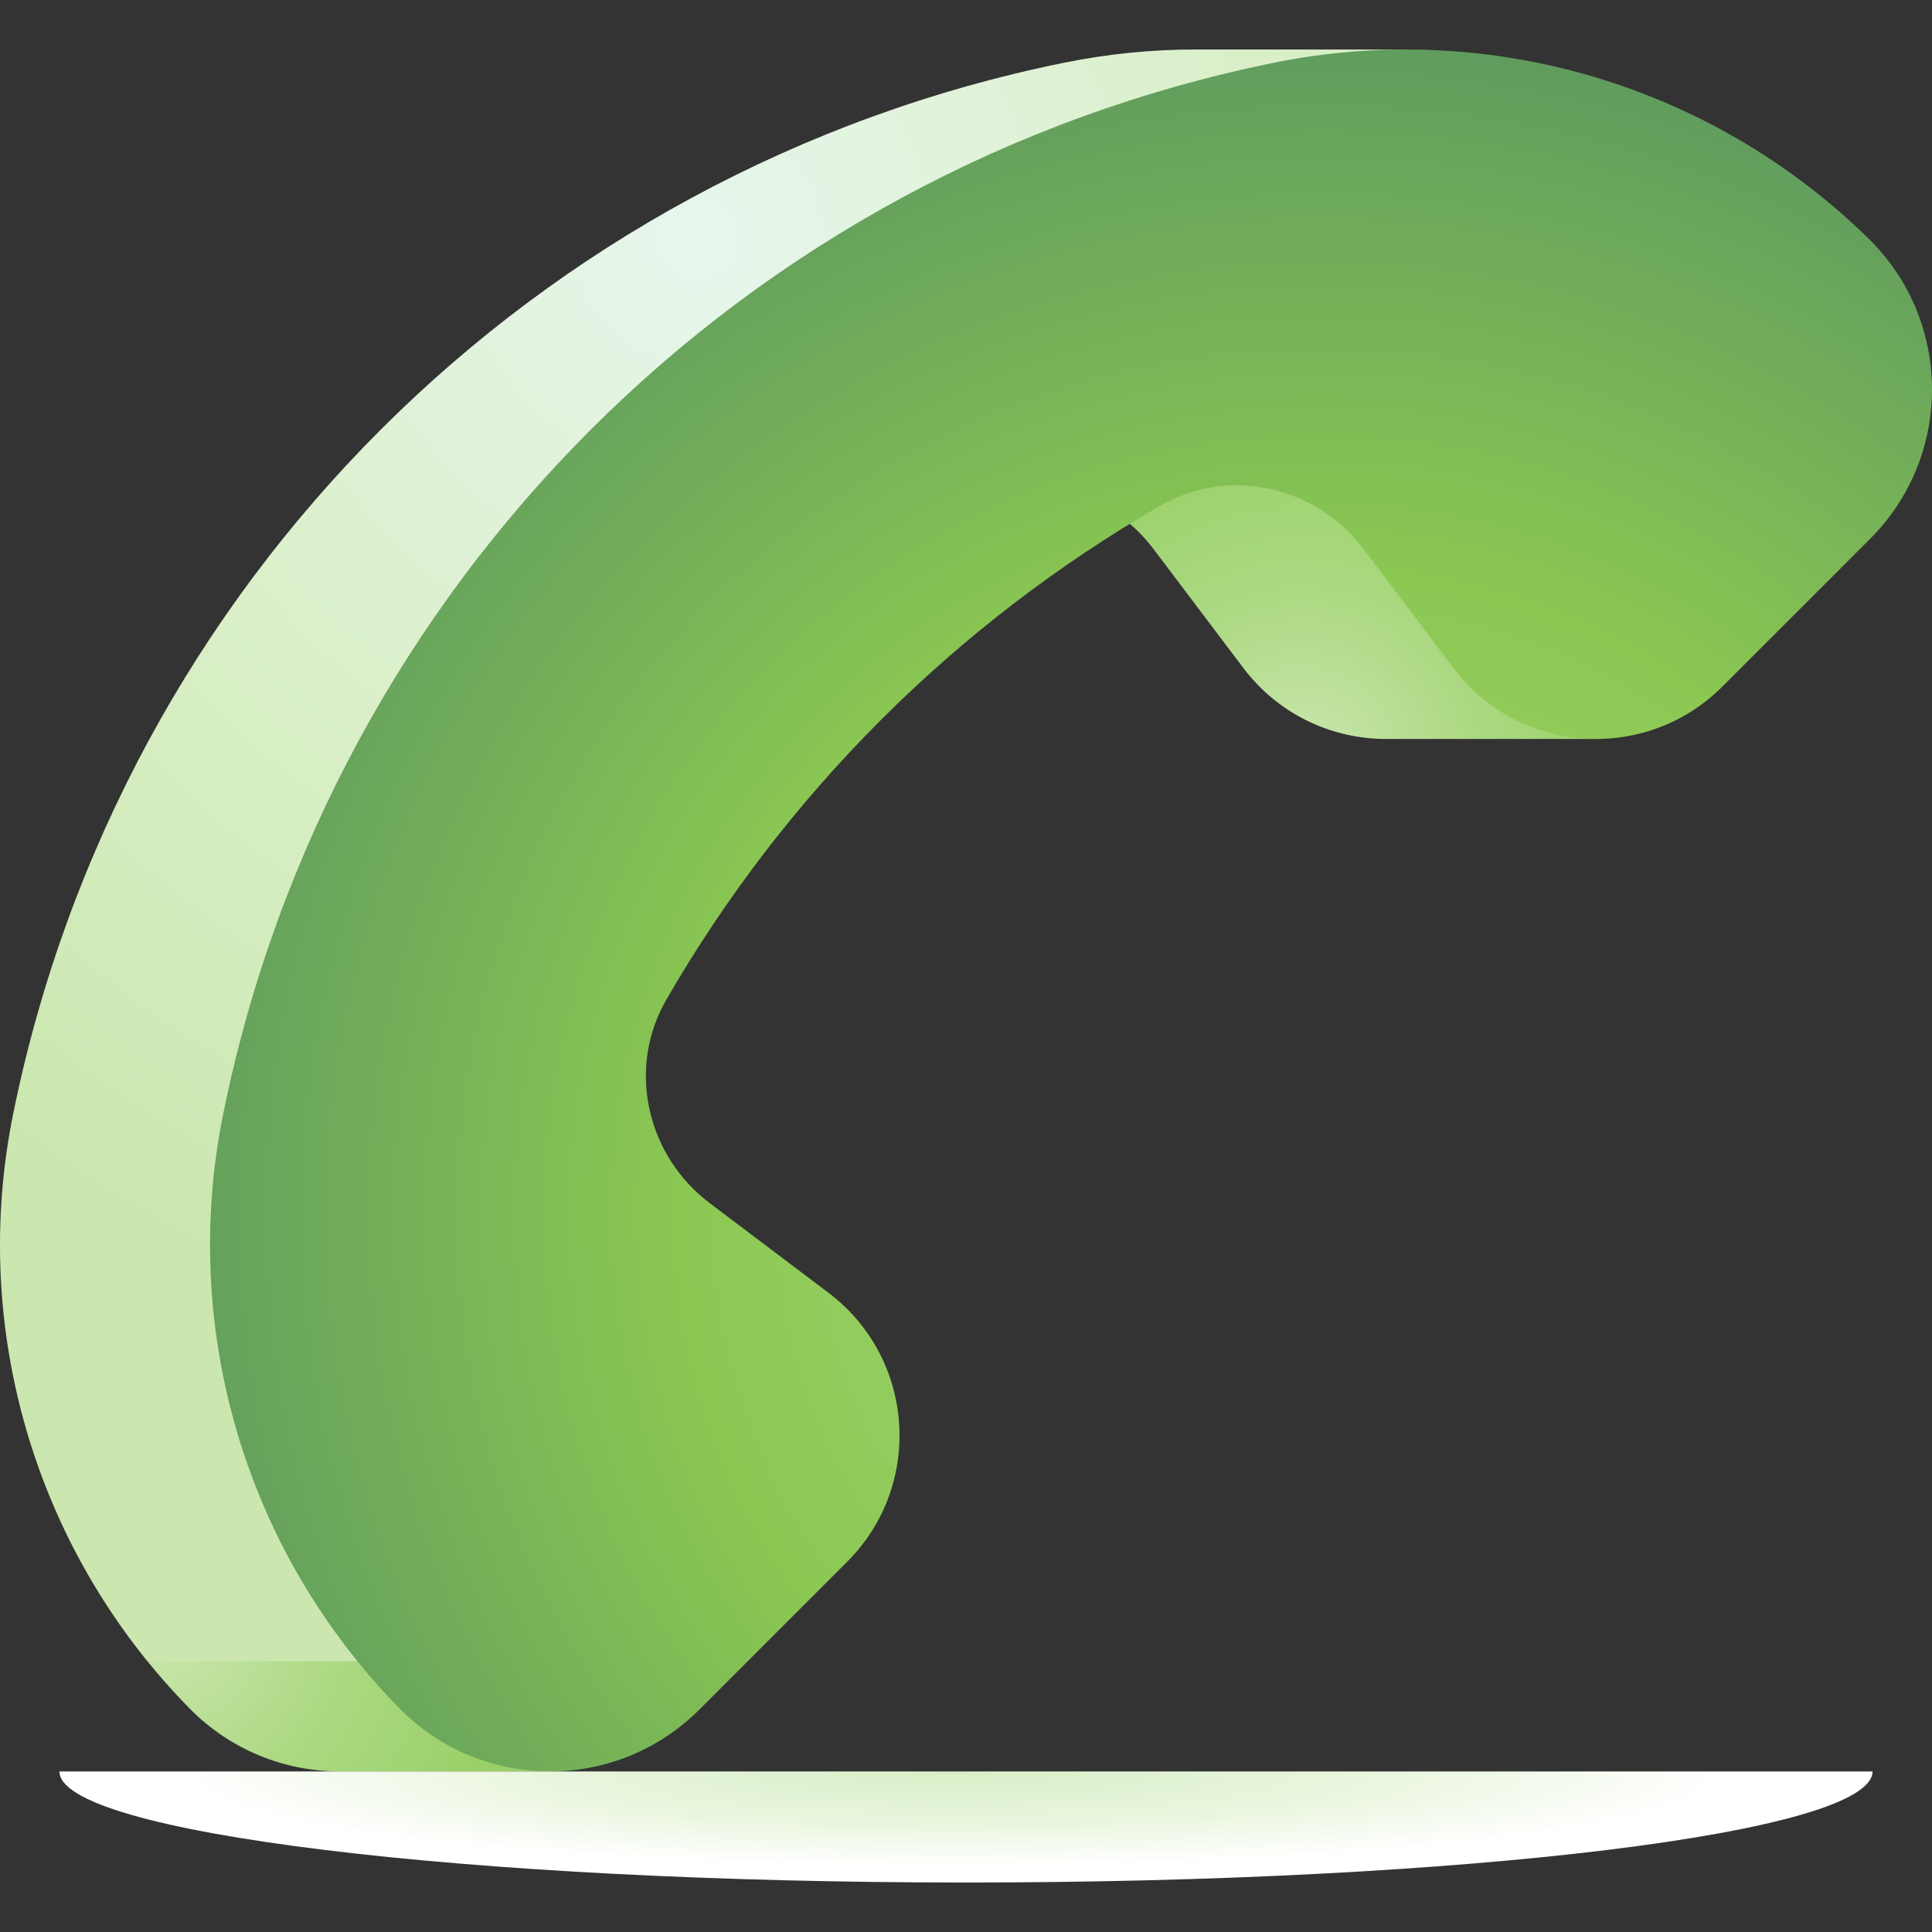 <?xml version="1.0" encoding="UTF-8"?> <svg xmlns="http://www.w3.org/2000/svg" xmlns:xlink="http://www.w3.org/1999/xlink" id="Capa_1" height="512" viewBox="0 0 512 512" width="512"><rect x="0" y="0" width="512" height="512" fill="#333333" stroke="none"/><linearGradient id="lg1"><stop offset="0" stop-color="#cbe7af"></stop><stop offset=".516" stop-color="#add984"></stop><stop offset=".56" stop-color="#aad880"></stop><stop offset=".904" stop-color="#9fd26f"></stop><stop offset="1" stop-color="#9bd069"></stop></linearGradient><radialGradient id="SVGID_1_" cx="42.618" cy="430.833" gradientUnits="userSpaceOnUse" r="89.715" xlink:href="#lg1"></radialGradient><radialGradient id="SVGID_2_" cx="43.027" cy="327.264" gradientTransform="matrix(0 1 -1 0 512 20.189)" gradientUnits="userSpaceOnUse" r="300.39"><stop offset="0" stop-color="#e7f6ec"></stop><stop offset=".514" stop-color="#daefc8"></stop><stop offset="1" stop-color="#cbe7af"></stop></radialGradient><radialGradient id="SVGID_3_" cx="182.64" cy="167.162" gradientTransform="matrix(0 1 -1 0 512 20.189)" gradientUnits="userSpaceOnUse" r="86.351" xlink:href="#lg1"></radialGradient><radialGradient id="SVGID_4_" cx="301.408" cy="161.878" gradientTransform="matrix(0 1 -1 0 512 20.189)" gradientUnits="userSpaceOnUse" r="350.727"><stop offset="0" stop-color="#aad880"></stop><stop offset=".098" stop-color="#a3d576"></stop><stop offset=".484" stop-color="#8bc852"></stop><stop offset=".841" stop-color="#65a15c"></stop><stop offset="1" stop-color="#528e61"></stop></radialGradient><radialGradient id="SVGID_5_" cx="391.345" cy="481.133" gradientTransform="matrix(.931 0 0 .112 -111.519 415.958)" gradientUnits="userSpaceOnUse" r="247.626"><stop offset="0" stop-color="#daefc8"></stop><stop offset=".01" stop-color="#daefc9"></stop><stop offset=".496" stop-color="#eaf6df"></stop><stop offset=".888" stop-color="#fff"></stop></radialGradient><g><path d="m50.18 452.705c10.956 11.16 25.434 16.746 39.918 16.746h55.663s.158-25.634-5.071-43.805l-101.614 14.617c3.483 4.298 7.186 8.452 11.104 12.442z" fill="url(#SVGID_1_)"></path><path d="m143.99 231.39c60.708-122.566 222.246-218.276 228.527-218.276h-55.663c-11.614 0-23.311 1.156-34.924 3.519-140.263 28.529-249.883 138.148-278.412 278.41-10.493 51.588 2.809 104.81 35.557 145.219h94.349c-13.007-45.192-26.205-134.634 10.566-208.872z" fill="url(#SVGID_2_)"></path><path d="m367.313 195.834c-14.253 0-28.428-6.382-37.821-18.819l-23.821-31.544c-12.241-16.209-34.496-21.686-52.46-12.205l56.745-19.278c17.963-9.481 50.32 6.894 62.56 23.103l18.537 29.704c9.392 12.437 17.669 29.039 31.922 29.039z" fill="url(#SVGID_3_)"></path><path d="m219.563 342.607-31.535-23.814c-16.206-12.238-21.694-34.487-12.223-52.451.26-.494.531-.983.811-1.47 31.327-54.307 76.497-99.477 130.804-130.804.481-.277.965-.545 1.454-.803 17.963-9.481 40.219-4.005 52.46 12.205l23.821 31.544c17.33 22.948 50.945 25.282 71.279 4.948l39.172-39.172c21.992-21.991 21.841-57.708-.352-79.496-41.512-40.754-100.587-58.271-157.662-46.661-140.263 28.529-249.882 138.148-278.411 278.41-11.609 57.075 5.908 116.15 46.661 157.662 21.788 22.193 57.504 22.344 79.496.352l39.172-39.172c20.335-20.333 18.002-53.949-4.947-71.278z" fill="url(#SVGID_4_)"></path><path d="m256 498.886c132.687 0 240.251-13.178 240.251-29.435h-480.502c0 16.257 107.564 29.435 240.251 29.435z" fill="url(#SVGID_5_)"></path></g></svg> 